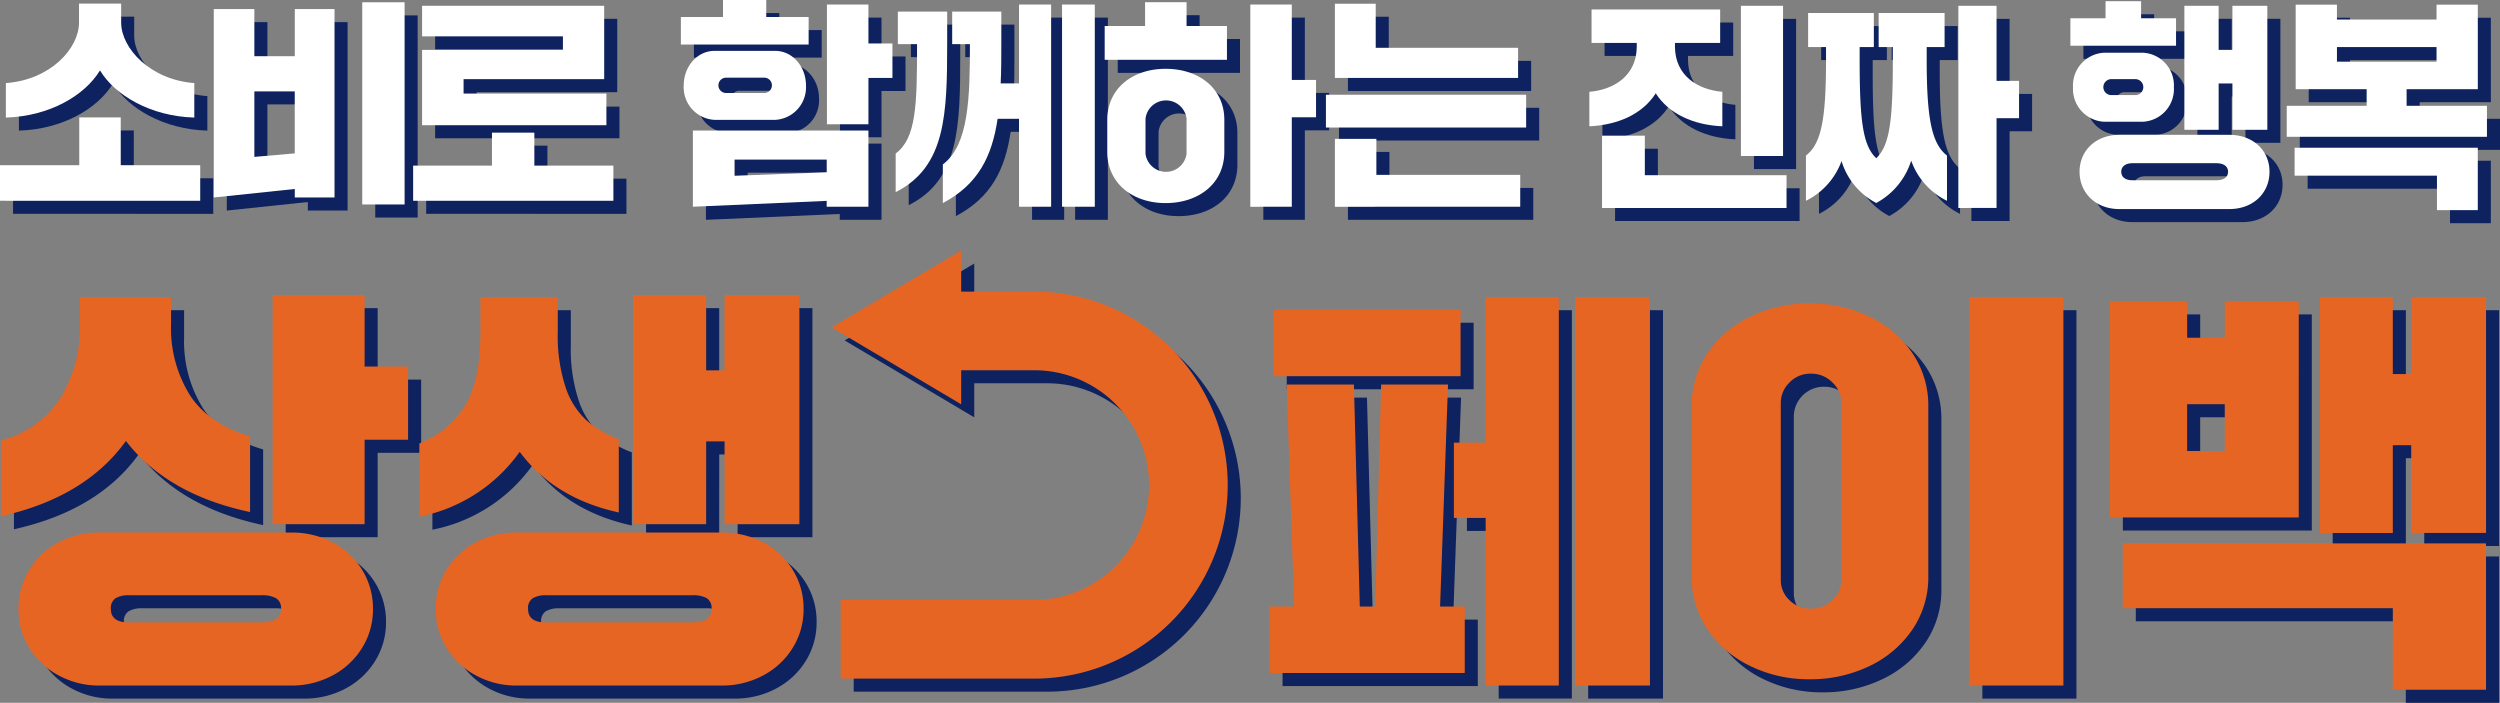 <svg xmlns="http://www.w3.org/2000/svg" width="383.33" height="107.757" viewBox="0 0 383.33 107.757">
    <rect x="0" y="0" width="383.33" height="107.757" fill="#808080" stroke="none"/>
    <defs>
        <clipPath id="2ecc0s0p1a">
            <path data-name="Rectangle 281114" style="fill:none" d="M0 0h383.33v107.757H0z"/>
        </clipPath>
    </defs>
    <g data-name="Group 383975">
        <path data-name="Path 94897" d="M213.773 60.962 212.875 95H210.5l-.9-34.039h-10.314L200.44 95h-3.783v10.193h29.936V95h-3.782l1.217-34.039zm-16.473-1.28h28.653V49.489H197.3zm32.5-12.115v22.307h-4.873v11.538h4.873v25.7h11.216V47.567zm13.717 59.549h11.473V47.567h-11.475z" style="fill:#0d225e"/>
        <g data-name="Group 383974">
            <g data-name="Group 383973" style="clip-path:url(#2ecc0s0p1a)">
                <path data-name="Path 94898" d="M270.4 104.135a16.528 16.528 0 0 1-6.57-5.608 14.253 14.253 0 0 1-2.437-8.206v-25.96a14.257 14.257 0 0 1 2.437-8.205 16.522 16.522 0 0 1 6.57-5.609 20.4 20.4 0 0 1 9.07-2.018 20.752 20.752 0 0 1 9.166 2.018 16.483 16.483 0 0 1 6.6 5.609 14.271 14.271 0 0 1 2.437 8.205v25.96a14.268 14.268 0 0 1-2.437 8.206 16.489 16.489 0 0 1-6.6 5.608 20.739 20.739 0 0 1-9.166 2.019 20.383 20.383 0 0 1-9.07-2.019M283 94.008a4.137 4.137 0 0 0 1.346-3.045V63.72A4.281 4.281 0 0 0 283 60.675a4.477 4.477 0 0 0-3.334-1.378 4.6 4.6 0 0 0-4.615 4.423v27.243a4.183 4.183 0 0 0 1.314 3.045 4.471 4.471 0 0 0 3.3 1.314A4.582 4.582 0 0 0 283 94.008m35.384 13.108h-14.421V47.567h14.422z" style="fill:#0d225e"/>
                <path data-name="Path 94899" d="M354.471 81.347H325.5V48.208h11.859v5.577h5.769v-5.577h11.344zm14.424 13.91h-41.409v-9.936h55.7v22.436h-14.3zm-31.537-24.1h5.769v-7.181h-5.769zm31.537 12.564h-11.219V47.567h11.219v11.794h2.82V47.567h11.475v36.152h-11.475v-13.46h-2.82z" style="fill:#0d225e"/>
                <path data-name="Path 94900" d="M2.14 69.553a15.57 15.57 0 0 0 9.166-6.57 20.785 20.785 0 0 0 2.949-11.251v-4.167h13.974v4.167a19.379 19.379 0 0 0 2.916 10.9q2.917 4.421 9.2 6.281v11.6q-12.693-2.692-19.037-10.9Q15.087 78.27 2.14 81.154zM6.5 89.359a11.617 11.617 0 0 1 4.487-4.2 13.142 13.142 0 0 1 6.284-1.506h29.354A13.458 13.458 0 0 1 53 85.161a11.56 11.56 0 0 1 4.519 4.2 11.22 11.22 0 0 1 1.668 6.025 11.106 11.106 0 0 1-1.668 5.963 11.746 11.746 0 0 1-4.551 4.23 13.264 13.264 0 0 1-6.346 1.539H17.269a12.942 12.942 0 0 1-6.25-1.539 11.809 11.809 0 0 1-4.521-4.23 11.1 11.1 0 0 1-1.667-5.963A11.21 11.21 0 0 1 6.5 89.359m35.577 8.077q3.01 0 3.011-2.052a1.764 1.764 0 0 0-.768-1.666 4.536 4.536 0 0 0-2.243-.448H21.755a3.887 3.887 0 0 0-2.02.448A1.792 1.792 0 0 0 19 95.384q0 2.052 2.758 2.052zm15.83-15.064h-14.1V47.244h14.1v10.961h6.666v11.219h-6.666z" style="fill:#0d225e"/>
                <path data-name="Path 94901" d="M66.3 70a14.442 14.442 0 0 0 6.9-5.607q2.466-3.816 2.466-11.507v-5.321h11.86v5.321a25.169 25.169 0 0 0 1.217 8.558 12.037 12.037 0 0 0 3.205 5.031 16.687 16.687 0 0 0 4.932 2.885v11.217q-9.937-2.18-15.191-9.3A24.664 24.664 0 0 1 66.3 81.218zm4.17 19.359a11.606 11.606 0 0 1 4.488-4.2 13.13 13.13 0 0 1 6.281-1.506h31.408a13.465 13.465 0 0 1 6.379 1.506 11.554 11.554 0 0 1 4.519 4.2 11.21 11.21 0 0 1 1.667 6.025 11.1 11.1 0 0 1-1.667 5.963 11.75 11.75 0 0 1-4.55 4.23 13.272 13.272 0 0 1-6.348 1.539H81.239a12.953 12.953 0 0 1-6.25-1.539 11.8 11.8 0 0 1-4.519-4.23 11.1 11.1 0 0 1-1.67-5.963 11.209 11.209 0 0 1 1.666-6.025m37.691 8.077q2.947 0 2.949-2.052a1.793 1.793 0 0 0-.737-1.666 4.351 4.351 0 0 0-2.212-.448H85.725a3.877 3.877 0 0 0-2.018.448 1.789 1.789 0 0 0-.737 1.666q0 2.052 2.755 2.052zm2.116-15.064H99.058V47.244h11.219v11.54h2.82v-11.54h11.475v35.128H113.1V69.68h-2.82z" style="fill:#0d225e"/>
                <path data-name="Path 94902" d="M160.575 46.709h-11.193v-6.3L129.515 52.2l19.867 11.79v-5.22h11.193a17.612 17.612 0 1 1 0 35.224H130.9v12.061h29.674a29.673 29.673 0 1 0 0-59.346" style="fill:#0d225e"/>
                <path data-name="Path 94903" d="M2 32.785v-5.457h12.153V20h6.361v7.332H32.7v5.457zm.9-18.045c6.9-.5 11.216-5.357 11.216-9.274V2.553h6.461v2.913c0 3.917 4.453 8.772 11.216 9.274v5.289c-6.73-.2-12.153-3.415-14.463-7.231-2.31 3.816-7.7 7.03-14.43 7.231z" style="fill:#0d225e"/>
                <path data-name="Path 94904" d="M34.777 32.283V3.39H41v7.231h6.2V3.39h6.094v28.893H47.2v-1.307zM41 26.056l6.2-.536v-9.509H41zm16.539-23.7h6.5v31h-6.5z" style="fill:#0d225e"/>
                <path data-name="Path 94905" d="M65.347 32.785V27.4h12.086v-5.06h6.5v5.06h12.12v5.39zM66.72 21.2V9.65h21.594V7.575H66.72V2.887h27.922v11.249H73.081v2.21h21.9V21.2z" style="fill:#0d225e"/>
                <path data-name="Path 94906" d="M106.4 8.83V4.612h6.461V2h6.629v2.612h6.5V8.83zm5.155.971h9.307c2.612 0 4.721 2.344 4.721 5.323a5 5 0 0 1-4.721 5.256h-9.307a5 5 0 0 1-4.72-5.256c0-2.979 2.109-5.323 4.72-5.323m-3.314 23.905V22.021h26.918v11.685h-6.4v-.9zm10.847-17.443a1.176 1.176 0 1 0 0-2.344h-5.658a1.176 1.176 0 1 0 0 2.344zm-4.452 12.688 14.127-.535v-1.941h-14.127zm14.161-7.9V2.7h6.362v5.96h3.682v5.29h-3.682v7.1z" style="fill:#0d225e"/>
                <path data-name="Path 94907" d="M147.235 3.774v4.654c0 11.115-.2 19.151-7.9 23.034v-5.925c3.18-2.345 3.28-7.534 3.28-16.774h-2.946V3.774zm11.014 11.016V2.7h4.922v31h-4.922V20.213h-3.281c-.87 5.825-3.013 10.077-8.4 12.923V27.21c3.984-2.979 4.151-10.245 4.151-18.447h-2.711V3.774h7.533v4.654c0 2.277 0 4.386-.1 6.362zm6.6-12.087h5.022v31h-5.022z" style="fill:#0d225e"/>
                <path data-name="Path 94908" d="M171.383 11.173V5.984h6.194V2.335h6.361v3.649h6.194v5.189zm.4 14.1v-4.89c0-4.853 3.917-7.833 8.939-7.833 5.089 0 9.007 2.98 9.007 7.833v4.89c0 4.854-3.918 7.867-9.007 7.867-5.022 0-8.939-3.013-8.939-7.867m12.153.3v-5.36a3.166 3.166 0 0 0-6.293 0v5.357a3.171 3.171 0 0 0 6.293 0m9.776 8.135V2.7h6.362v11.553h3.716v5.726h-3.716v13.726z" style="fill:#0d225e"/>
                <path data-name="Path 94909" d="M205.308 16.53h30.7v5.023h-30.7zm1.373-2.578V2.569h6.261v6.763h21.828v4.62zm0 19.753V23.293h6.361v5.524H235.1v4.888z" style="fill:#0d225e"/>
                <path data-name="Path 94910" d="M245.7 16.077c3.917-.335 7.2-2.577 7.265-6.83v-.668h-6.931V3.455h19.72v5.124h-6.93v.668c.067 4.285 3.382 6.495 7.265 6.83v5.291c-4.453-.2-8.2-1.909-10.211-5.057-2.009 3.148-5.758 4.856-10.178 5.057zm1.942 17.812V22.807h6.562v6.059h21.728v5.023zm21.293-31h6.465V25.92h-6.461z" style="fill:#0d225e"/>
                <path data-name="Path 94911" d="M278.908 25.853c2.378-1.841 3.081-5.591 3.081-14.8V9.215h-2.746V3.992h10.078v5.223h-2.177v1.842c0 9.2.435 13.223 2.545 15.2 2.109-1.976 2.544-5.994 2.544-15.2V9.215h-2.176V3.992h10.111v5.223h-2.745v1.842c0 9.173.77 12.955 3.114 14.8v6.932a10.93 10.93 0 0 1-5.491-6.161 11.127 11.127 0 0 1-5.357 6.494 10.788 10.788 0 0 1-5.323-6.428 10.972 10.972 0 0 1-5.458 6.095zm23.369 8.036v-31h5.859V14.4h3.449v5.725h-3.449v13.76z" style="fill:#0d225e"/>
                <path data-name="Path 94912" d="M319.456 9.013V4.8h5.391V2.184h5.453V4.8h5.357v4.213zm5.122 1.072h6.027a5.01 5.01 0 0 1 4.721 5.289 5.011 5.011 0 0 1-4.721 5.29h-6.027a5.033 5.033 0 0 1-4.72-5.29 5.033 5.033 0 0 1 4.72-5.289m2.378 12.589h16.874c3.615 0 6.159 2.377 6.159 5.657 0 3.314-2.544 5.725-6.159 5.725h-16.874c-3.549 0-6.093-2.411-6.093-5.725 0-3.28 2.544-5.657 6.093-5.657m2.41-6.095a1.223 1.223 0 1 0 0-2.444h-3.582a1.223 1.223 0 1 0 0 2.444zm12.455 13.058c1.138 0 1.808-.436 1.808-1.306 0-.836-.67-1.306-1.808-1.306h-12.856c-1.005 0-1.708.47-1.708 1.306 0 .87.7 1.306 1.708 1.306zm-4.888-7.737V2.886h5.256v6.763h2.11V2.886h5.356V21.9H344.3v-7.1h-2.11v7.1z" style="fill:#0d225e"/>
                <path data-name="Path 94913" d="M371.01 18.22h12.32v4.755h-30.7V18.22h12.253v-2.545H354V2.72h6.328v2.275H375.6V2.72h6.327v12.955H371.01zm-17.175 10.714v-4.286h28.089v9.576h-6.261v-5.29zm6.495-17.477h15.27V9.215h-15.27z" style="fill:#0d225e"/>
                <path data-name="Path 94914" d="M211.772 58.963 210.875 93H208.5l-.9-34.038h-10.314L198.439 93h-3.782v10.192h29.936V93h-3.782l1.216-34.038zM195.3 57.682h28.653V47.49H195.3zm32.5-12.115v22.307h-4.873v11.538h4.873v25.7h11.215V45.567zm13.716 59.549h11.475V45.567h-11.477z" style="fill:#e76523"/>
                <path data-name="Path 94915" d="M268.4 102.135a16.528 16.528 0 0 1-6.57-5.608 14.258 14.258 0 0 1-2.437-8.206v-25.96a14.257 14.257 0 0 1 2.437-8.205 16.515 16.515 0 0 1 6.57-5.609 20.4 20.4 0 0 1 9.07-2.018 20.756 20.756 0 0 1 9.166 2.018 16.482 16.482 0 0 1 6.6 5.609 14.271 14.271 0 0 1 2.436 8.205v25.96a14.272 14.272 0 0 1-2.436 8.206 16.5 16.5 0 0 1-6.6 5.608 20.742 20.742 0 0 1-9.166 2.018 20.383 20.383 0 0 1-9.07-2.018M281 92.007a4.134 4.134 0 0 0 1.345-3.044V61.72A4.28 4.28 0 0 0 281 58.675a4.479 4.479 0 0 0-3.334-1.379 4.371 4.371 0 0 0-3.3 1.379 4.325 4.325 0 0 0-1.314 3.045v27.243a4.177 4.177 0 0 0 1.314 3.044 4.468 4.468 0 0 0 3.3 1.315A4.58 4.58 0 0 0 281 92.007m35.384 13.109h-14.421V45.567h14.422z" style="fill:#e76523"/>
                <path data-name="Path 94916" d="M352.471 79.347H323.5V46.208h11.859v5.577h5.769v-5.577h11.344zm14.424 13.91h-41.409v-9.936h55.7v22.436h-14.3zm-31.537-24.1h5.769v-7.181h-5.769zm31.537 12.564h-11.219V45.567h11.219v11.794h2.82V45.567h11.475v36.152h-11.475v-13.46h-2.82z" style="fill:#e76523"/>
                <path data-name="Path 94917" d="M.14 67.553a15.57 15.57 0 0 0 9.166-6.57 20.785 20.785 0 0 0 2.949-11.251v-4.167h13.974v4.167a19.379 19.379 0 0 0 2.916 10.9q2.917 4.42 9.2 6.281v11.6q-12.693-2.692-19.037-10.9Q13.087 76.27.14 79.154zM4.5 87.359a11.627 11.627 0 0 1 4.488-4.2 13.142 13.142 0 0 1 6.284-1.506h29.353A13.458 13.458 0 0 1 51 83.161a11.56 11.56 0 0 1 4.519 4.2 11.22 11.22 0 0 1 1.668 6.025 11.106 11.106 0 0 1-1.668 5.963 11.746 11.746 0 0 1-4.551 4.23 13.264 13.264 0 0 1-6.346 1.539H15.269a12.942 12.942 0 0 1-6.25-1.539A11.819 11.819 0 0 1 4.5 99.347a11.1 11.1 0 0 1-1.666-5.963A11.218 11.218 0 0 1 4.5 87.359m35.578 8.077q3.01 0 3.011-2.052a1.764 1.764 0 0 0-.768-1.666 4.536 4.536 0 0 0-2.243-.448H19.755a3.887 3.887 0 0 0-2.02.448A1.792 1.792 0 0 0 17 93.384q0 2.052 2.758 2.052zm15.829-15.064h-14.1V45.244h14.1v10.961h6.666v11.219h-6.666z" style="fill:#e76523"/>
                <path data-name="Path 94918" d="M64.3 68a14.442 14.442 0 0 0 6.9-5.607q2.466-3.816 2.466-11.507v-5.321h11.86v5.321a25.169 25.169 0 0 0 1.217 8.558 12.037 12.037 0 0 0 3.205 5.031 16.687 16.687 0 0 0 4.932 2.885v11.217q-9.937-2.18-15.191-9.3A24.664 24.664 0 0 1 64.3 79.218zm4.17 19.359a11.606 11.606 0 0 1 4.488-4.2 13.13 13.13 0 0 1 6.281-1.506h31.408a13.465 13.465 0 0 1 6.379 1.506 11.554 11.554 0 0 1 4.519 4.2 11.21 11.21 0 0 1 1.667 6.025 11.1 11.1 0 0 1-1.667 5.963 11.75 11.75 0 0 1-4.55 4.23 13.272 13.272 0 0 1-6.348 1.539H79.239a12.953 12.953 0 0 1-6.25-1.539 11.8 11.8 0 0 1-4.519-4.23 11.1 11.1 0 0 1-1.67-5.963 11.209 11.209 0 0 1 1.666-6.025m37.691 8.077q2.947 0 2.949-2.052a1.793 1.793 0 0 0-.737-1.666 4.351 4.351 0 0 0-2.212-.448H83.725a3.877 3.877 0 0 0-2.018.448 1.789 1.789 0 0 0-.737 1.666q0 2.052 2.755 2.052zm2.116-15.064H97.058V45.244h11.219v11.54h2.82v-11.54h11.475v35.128H111.1V67.68h-2.82z" style="fill:#e76523"/>
                <path data-name="Path 94919" d="M158.575 44.709h-11.193v-6.3L127.515 50.2l19.867 11.79v-5.22h11.193a17.612 17.612 0 1 1 0 35.224H128.9v12.061h29.674a29.673 29.673 0 1 0 0-59.346" style="fill:#e76523"/>
                <path data-name="Path 94920" d="M0 30.784v-5.457h12.153V18h6.361v7.332H30.7v5.457zm.9-18.045c6.9-.5 11.216-5.357 11.216-9.274V.552h6.461v2.913c0 3.917 4.453 8.772 11.216 9.274v5.289c-6.73-.2-12.153-3.415-14.463-7.231-2.31 3.816-7.7 7.03-14.43 7.231z" style="fill:#fff"/>
                <path data-name="Path 94921" d="M32.777 30.282V1.39H39v7.231h6.2V1.39h6.094v28.892H45.2v-1.306zM39 24.055l6.193-.536v-9.508H39zM55.543.351h6.495v31h-6.495z" style="fill:#fff"/>
                <path data-name="Path 94922" d="M63.347 30.785v-5.391h12.086v-5.055h6.5v5.055h12.12v5.391zM64.72 19.2V7.65h21.594V5.574H64.72V.887h27.922v11.249H71.081v2.21h21.9V19.2z" style="fill:#fff"/>
                <path data-name="Path 94923" d="M104.4 6.829V2.611h6.461V0h6.629v2.611h6.5v4.218zm5.155.971h9.307c2.612 0 4.721 2.344 4.721 5.323a5 5 0 0 1-4.721 5.256h-9.307a5 5 0 0 1-4.72-5.256c0-2.979 2.109-5.323 4.72-5.323m-3.315 23.9V20.02h26.918V31.7h-6.4v-.9zm10.847-17.443a1.176 1.176 0 1 0 0-2.344h-5.658a1.176 1.176 0 1 0 0 2.344zm-4.452 12.693 14.127-.535v-1.941h-14.127zm14.161-7.9V.7h6.362v5.96h3.682v5.29h-3.682v7.1z" style="fill:#fff"/>
                <path data-name="Path 94924" d="M145.234 1.774v4.654c0 11.115-.2 19.15-7.9 23.033v-5.924c3.18-2.345 3.28-7.534 3.28-16.774h-2.946V1.774zm11.015 11.016V.7h4.922v31h-4.922V18.213h-3.281c-.87 5.825-3.013 10.077-8.4 12.923V25.21c3.984-2.98 4.151-10.245 4.151-18.447H146V1.774h7.534v4.654c0 2.276 0 4.385-.1 6.362zM162.845.7h5.022v31h-5.022z" style="fill:#fff"/>
                <path data-name="Path 94925" d="M169.383 9.173V3.984h6.194V.335h6.361v3.649h6.194v5.189zm.4 14.1v-4.89c0-4.853 3.917-7.833 8.939-7.833 5.089 0 9.007 2.98 9.007 7.833v4.89c0 4.854-3.918 7.867-9.007 7.867-5.022 0-8.939-3.013-8.939-7.867m12.153.3v-5.36a3.166 3.166 0 0 0-6.293 0v5.357a3.171 3.171 0 0 0 6.293 0m9.776 8.135V.7h6.362v11.553h3.716v5.726h-3.716V31.7z" style="fill:#fff"/>
                <path data-name="Path 94926" d="M203.307 14.53h30.7v5.023h-30.7zm1.373-2.578V.569h6.261v6.763h21.829v4.62zm0 19.753V21.293h6.362v5.524H233.1V31.7z" style="fill:#fff"/>
                <path data-name="Path 94927" d="M243.7 14.077c3.918-.335 7.2-2.577 7.266-6.83v-.668h-6.931V1.455h19.72v5.124h-6.93v.668c.066 4.285 3.381 6.495 7.265 6.83v5.29c-4.453-.2-8.2-1.908-10.211-5.056-2.009 3.148-5.759 4.856-10.179 5.056zm1.943 17.812V20.807h6.562v6.059h21.728v5.023zm21.293-31h6.464V23.92h-6.461z" style="fill:#fff"/>
                <path data-name="Path 94928" d="M276.908 23.853c2.378-1.841 3.081-5.591 3.081-14.8V7.215h-2.746V1.992h10.078v5.223h-2.177v1.842c0 9.2.435 13.223 2.545 15.2 2.109-1.976 2.544-5.994 2.544-15.2V7.215h-2.176V1.992h10.111v5.223h-2.745v1.842c0 9.173.77 12.955 3.114 14.8v6.932a10.93 10.93 0 0 1-5.491-6.161 11.127 11.127 0 0 1-5.357 6.494 10.785 10.785 0 0 1-5.323-6.428 10.972 10.972 0 0 1-5.458 6.095zm23.369 8.036v-31h5.859V12.4h3.449v5.725h-3.449v13.76z" style="fill:#fff"/>
                <path data-name="Path 94929" d="M317.456 7.013V2.8h5.391V.184h5.453V2.8h5.357v4.213zm5.122 1.072h6.027a5.01 5.01 0 0 1 4.721 5.289 5.011 5.011 0 0 1-4.721 5.29h-6.027a5.033 5.033 0 0 1-4.72-5.29 5.033 5.033 0 0 1 4.72-5.289m2.378 12.589h16.874c3.615 0 6.159 2.377 6.159 5.657 0 3.314-2.544 5.725-6.159 5.725h-16.874c-3.549 0-6.093-2.411-6.093-5.725 0-3.28 2.544-5.657 6.093-5.657m2.41-6.095a1.223 1.223 0 1 0 0-2.444h-3.582a1.223 1.223 0 1 0 0 2.444zm12.455 13.058c1.138 0 1.808-.436 1.808-1.306 0-.836-.67-1.306-1.808-1.306h-12.856c-1.005 0-1.708.47-1.708 1.306 0 .87.7 1.306 1.708 1.306zm-4.888-7.737V.886h5.256v6.763h2.11V.886h5.356V19.9H342.3v-7.1h-2.11v7.1z" style="fill:#fff"/>
                <path data-name="Path 94930" d="M369.01 16.22h12.32v4.755h-30.7V16.22h12.253v-2.545H352V.719h6.327v2.276H373.6V.719h6.327v12.956H369.01zm-17.175 10.713v-4.285h28.089v9.576h-6.261v-5.291zm6.494-17.476H373.6V7.215h-15.271z" style="fill:#fff"/>
            </g>
        </g>
    </g>
</svg>
